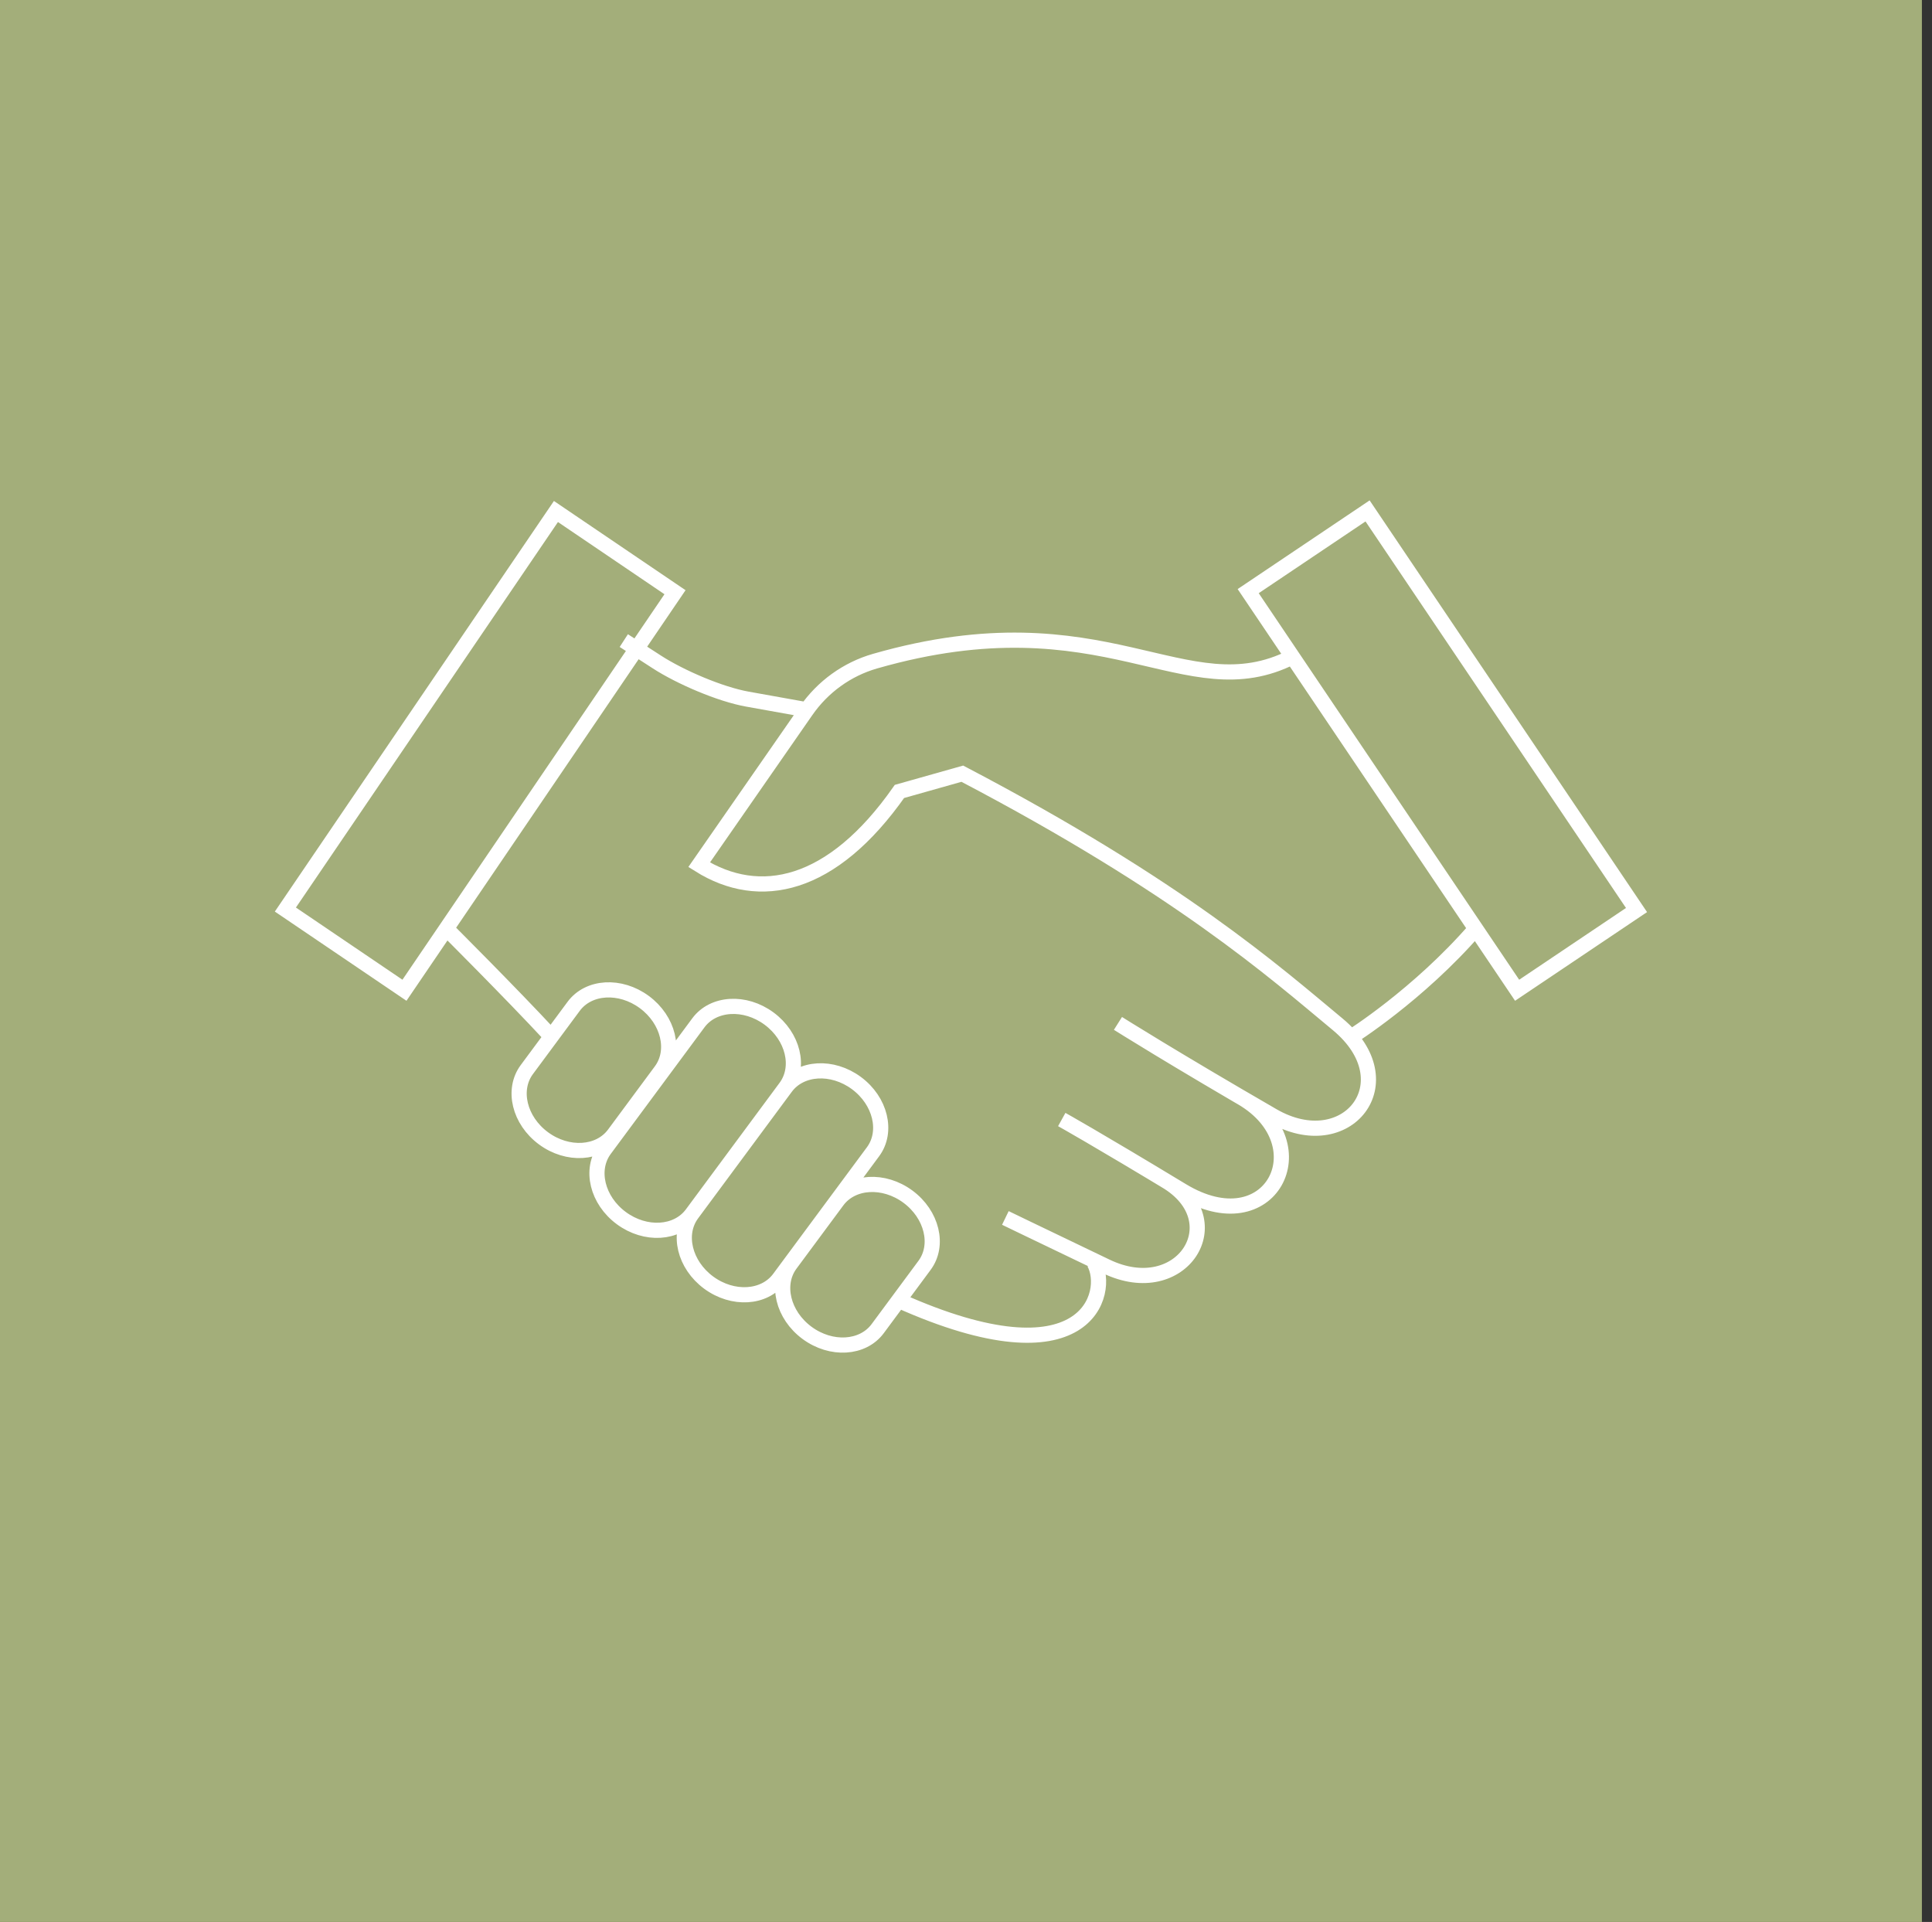 <?xml version="1.0" encoding="UTF-8" standalone="no"?>
<!DOCTYPE svg PUBLIC "-//W3C//DTD SVG 1.1//EN" "http://www.w3.org/Graphics/SVG/1.1/DTD/svg11.dtd">
<svg width="100%" height="100%" viewBox="0 0 191 190" version="1.1" xmlns="http://www.w3.org/2000/svg" xmlns:xlink="http://www.w3.org/1999/xlink" xml:space="preserve" xmlns:serif="http://www.serif.com/" style="fill-rule:evenodd;clip-rule:evenodd;stroke-miterlimit:10;">
    <rect x="0" y="0" width="191" height="190" fill="#333333" stroke="none"/>
    <g transform="matrix(1,0,0,1,0,-10011.5)">
        <g transform="matrix(1,0,0,1,0,8815.5)">
            <g transform="matrix(1,0,0,1,0,-2733)">
                <rect x="0" y="3929" width="190.001" height="190" style="fill:rgb(163,174,122);"/>
            </g>
        </g>
        <g transform="matrix(1,0,0,1,0,8815.5)">
            <g transform="matrix(1,0,0,1,115.206,1266.74)">
                <path d="M0,45.97C6.771,49.935 1.622,58.038 -5.827,54.466C-13.173,50.944 -15.814,49.665 -15.814,49.665M7.585,37.799C15.393,42.399 10.422,52.27 1.653,46.966C-7.117,41.663 -10.24,39.935 -10.24,39.935M-4.683,30.432C-4.683,30.432 0.796,33.888 10.619,39.565C17.925,43.786 23.945,36.25 17.03,30.515C10.775,25.327 1.411,17.003 -20.071,5.746L-26.285,7.501C-32.96,17.03 -40.125,18.487 -46.088,14.749L-35.515,-0.473C-33.872,-2.839 -31.467,-4.585 -28.699,-5.379C-5.904,-11.922 1.951,-0.396 12.562,-5.802M-54.492,41.373C-55.966,43.364 -59.094,43.552 -61.477,41.792C-63.861,40.033 -64.598,36.991 -63.125,35L-58.491,28.742C-57.017,26.751 -53.889,26.564 -51.505,28.324C-49.122,30.083 -48.384,33.124 -49.859,35.116L-54.492,41.373ZM-28.436,60.607C-29.91,62.597 -33.038,62.786 -35.421,61.026C-37.806,59.266 -38.543,56.225 -37.069,54.234L-32.435,47.977C-30.961,45.985 -27.834,45.798 -25.45,47.558C-23.066,49.317 -22.329,52.358 -23.803,54.349L-28.436,60.607ZM-38.164,55.635C-39.638,57.626 -42.765,57.814 -45.149,56.055C-47.533,54.294 -48.271,51.254 -46.796,49.263L-37.53,36.747C-36.056,34.756 -32.928,34.569 -30.544,36.328C-28.16,38.087 -27.423,41.129 -28.897,43.12L-38.164,55.635ZM-46.796,49.263C-48.271,51.254 -51.398,51.441 -53.782,49.682C-56.166,47.922 -56.903,44.881 -55.429,42.89L-46.163,30.375C-44.688,28.384 -41.561,28.196 -39.177,29.955C-36.793,31.716 -36.056,34.756 -37.53,36.747L-46.796,49.263ZM-71.08,21.064C-71.08,21.064 -64.631,27.499 -60.81,31.622M-7.043,54.092C-5.389,57.002 -7.659,66.202 -26.368,57.814M-53.536,-7.412L-50.267,-5.298C-47.956,-3.803 -44.026,-2.111 -41.315,-1.625L-35.56,-0.593M18.345,31.794C18.345,31.794 24.979,27.644 30.682,21.075M-86.993,19.177L-60.245,-20.173L-48.474,-12.194L-75.221,27.155L-86.993,19.177ZM34.779,27.156L8.191,-12.301L19.994,-20.232L46.583,19.225L34.779,27.156Z" style="fill:none;fill-rule:nonzero;stroke:white;stroke-width:1.5px;"/>
            </g>
        </g>
    </g>
</svg>
